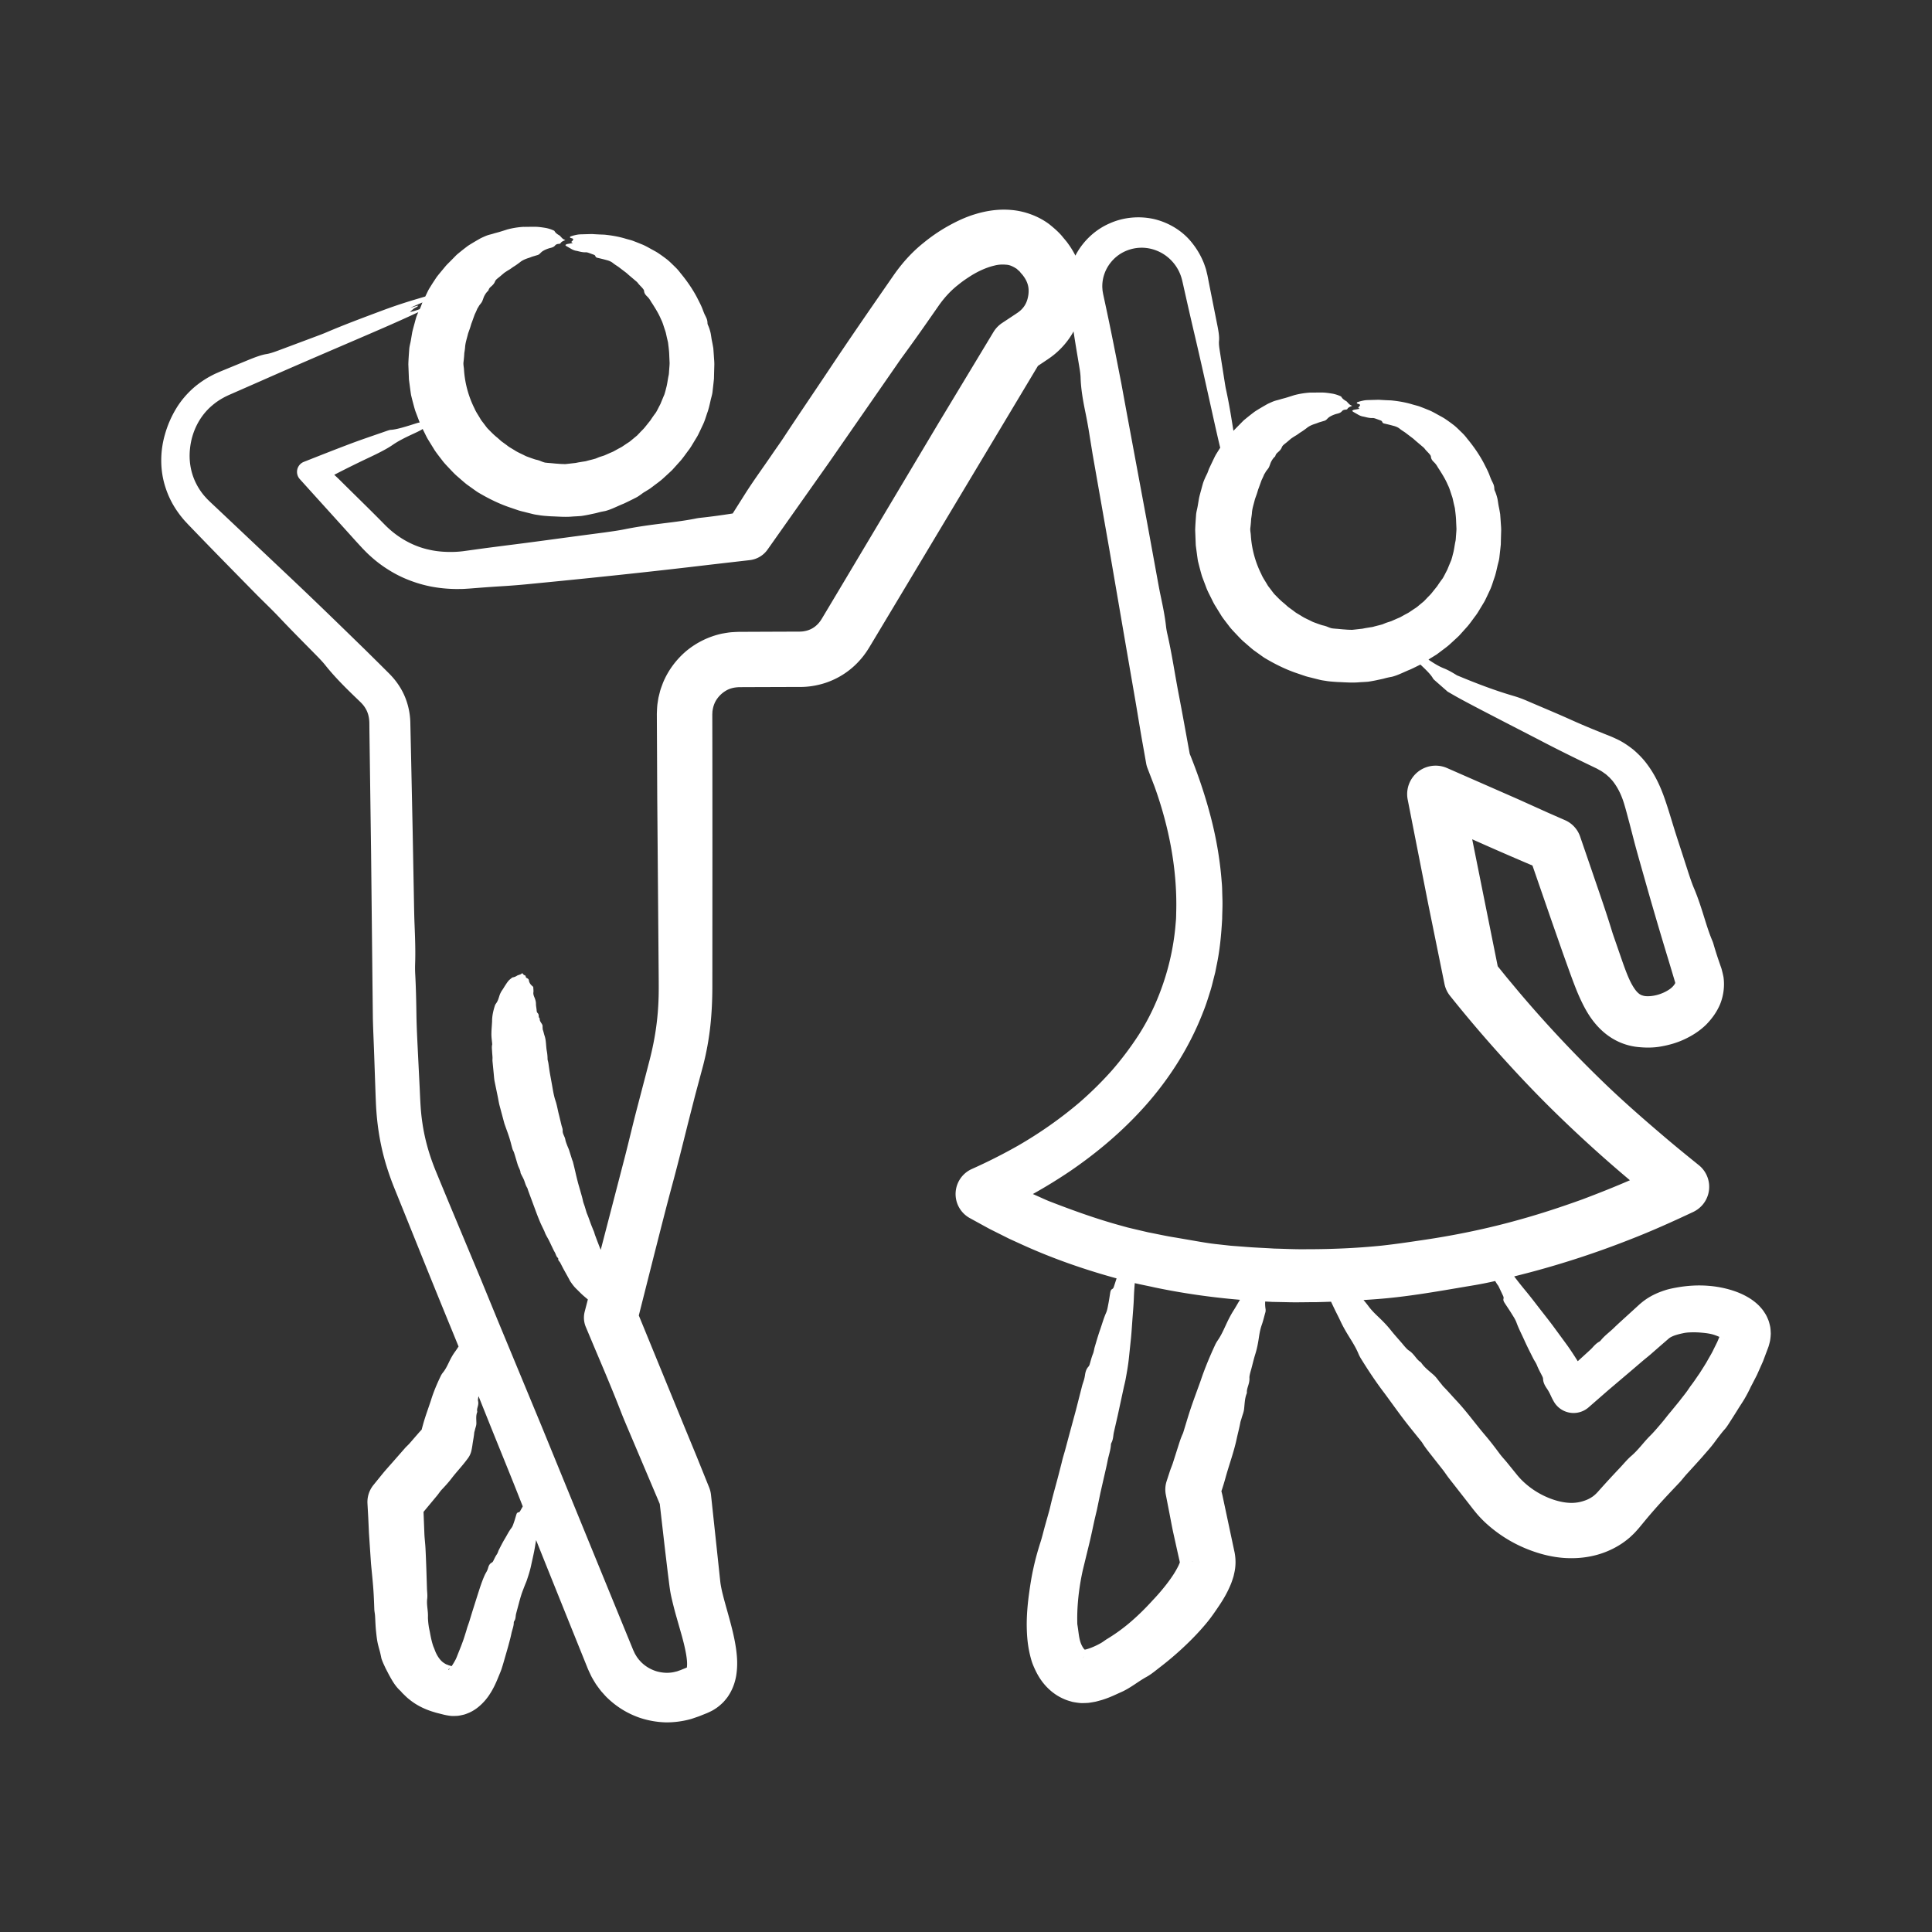 <svg xmlns="http://www.w3.org/2000/svg" version="1.1" xmlns:xlink="http://www.w3.org/1999/xlink" width="512" height="512" x="0" y="0" viewBox="0 0 500 500" style="enable-background:new 0 0 512 512" xml:space="preserve"><rect x="0" y="0" width="500" height="500" fill="#333333" stroke="none"/><g><path d="M458.042 342.994a16.11 16.11 0 0 0-.278-1.041c-.113-.333-.254-.646-.394-.965-.277-.66-.629-1.172-.991-1.715-.364-.512-.753-.937-1.151-1.367a14.158 14.158 0 0 0-2.386-1.895c-1.896-1.18-3.692-1.838-5.439-2.331a28.323 28.323 0 0 0-5.153-.906c-2.68-.22-5.334-.078-8.037.383-1.064.19-2.147.387-3.236.733-2.018.653-4.105 1.547-6.188 3.267l-.413.346-.257.235-.483.444-.969.884-1.939 1.766c-1.023.938-2.063 1.861-3.054 2.83-1.106 1.082-2.389 1.979-3.367 3.193-.121.15-.279.298-.445.388-.714.387-1.245.969-1.781 1.559-.318.351-.679.668-1.03.991l-2.727 2.488c-.982-1.555-1.976-3.102-3.065-4.58l-3.44-4.689c-.949-1.266-1.929-2.505-2.903-3.752-1.387-1.776-2.739-3.586-4.182-5.308a106.07 106.07 0 0 1-2.862-3.616c1.306-.331 2.609-.669 3.908-1.003a235.009 235.009 0 0 0 26.056-8.55c5.555-2.153 10.989-4.599 16.375-7.135a7.316 7.316 0 0 0 2.535-1.993 7.188 7.188 0 0 0-1.087-10.108l-.063-.051c-3.209-2.586-6.406-5.188-9.532-7.87-4.89-4.167-9.722-8.399-14.36-12.835a319.036 319.036 0 0 1-22.545-23.985l-3.327-3.986-2.223-2.754-6.605-32.858a908.257 908.257 0 0 0 14.777 6.445l.82.35 4.917 14.221 2.993 8.555 1.529 4.265c.511 1.407 1.035 2.86 1.638 4.389a52.376 52.376 0 0 0 1.943 4.417c.77 1.528 1.679 3.13 2.967 4.729 1.269 1.586 2.933 3.162 4.967 4.332a15.79 15.79 0 0 0 6.472 2.07c2.062.208 4.063.178 5.922-.171 2.142-.383 4.185-.98 6.127-1.907 1.943-.92 3.813-2.104 5.487-3.741 1.385-1.423 2.665-3.102 3.571-5.213.884-2.143 1.251-4.679.902-7.102a30.35 30.35 0 0 0-.403-1.737l-.117-.429c-.044-.164-.059-.178-.09-.275l-.164-.464-.642-1.871a90.572 90.572 0 0 1-1.195-3.837 6.618 6.618 0 0 0-.272-.759c-.974-2.292-1.704-4.798-2.479-7.254-.705-2.23-1.432-4.376-2.307-6.43-.483-1.134-.926-2.479-1.355-3.752l-1.51-4.68-1.172-3.601a194.757 194.757 0 0 1-1.123-3.533c-.737-2.384-1.464-4.875-2.363-7.457-1.019-2.939-2.365-6.009-4.477-8.856-1.022-1.429-2.306-2.743-3.683-3.92-1.426-1.125-2.955-2.142-4.575-2.854-1.233-.588-2.081-.882-3.043-1.273l-2.842-1.151a186.746 186.746 0 0 1-5.628-2.419c-3.882-1.753-7.772-3.347-11.653-5.027a29.375 29.375 0 0 0-3.291-1.178c-4.42-1.289-9.014-2.999-13.695-4.945l-.894-.365c-1.192-.748-2.333-1.398-3.337-1.791-1.271-.498-2.52-1.252-3.925-2.198l-.112-.075c.078-.058.161-.11.238-.169.234-.18.502-.318.755-.475l.993-.615c.326-.211.628-.458.942-.687.864-.674 1.776-1.288 2.586-2.026.808-.739 1.62-1.475 2.41-2.231l2.196-2.441c.705-.835 1.324-1.742 1.982-2.615.406-.518.752-1.078 1.088-1.644l1.022-1.689c.36-.552.621-1.159.911-1.75l.839-1.787c.43-.943.708-1.951 1.049-2.928.358-.974.57-1.989.801-2.997.164-.795.446-1.568.532-2.376l.254-2.249.118-1.122.024-1.127.068-2.416c.025-.804-.076-1.608-.117-2.411l-.137-1.91a42.524 42.524 0 0 0-.348-1.885c-.153-.695-.218-1.406-.358-2.104-.172-.69-.369-1.377-.673-2.024a1.327 1.327 0 0 1-.133-.525 3.453 3.453 0 0 0-.184-1.077 10.954 10.954 0 0 0-.461-.991c-.197-.388-.348-.801-.507-1.207-.418-1.201-1.034-2.317-1.605-3.448-1.193-2.236-2.646-4.319-4.255-6.253a12.364 12.364 0 0 0-1.341-1.532c-.677-.645-1.319-1.319-2.039-1.905a40.748 40.748 0 0 0-2.247-1.629c-.709-.491-1.506-.865-2.246-1.293-.749-.419-1.495-.828-2.3-1.13a73.321 73.321 0 0 0-1.928-.763c-.631-.26-1.323-.393-1.974-.588-1.848-.574-3.771-.892-5.633-1.076a77.696 77.696 0 0 1-2.565-.121l-.629-.039-.637.017-1.262.034c-.596.027-1.184.008-1.77.096-.586.102-1.163.236-1.717.437-.132.048-.319.072-.275.31.246.26.674.115.853.472l-.248.425c-.074.056-.178.098-.208.174-.067.176.068.221.181.269.048.02.088.059.136.093l-.961.177c-.328.063-.68.059-.967.352.109.116.162.205.234.247l1.237.709c.482.29.968.48 1.503.55.792.192 1.561.408 2.386.363.138-.007.277.031.411.062.506.149.996.357 1.493.526.211.075.416.147.511.41.117.326.378.412.652.453.71.173 1.429.334 2.14.538.614.147 1.227.372 1.715.762.462.381.962.676 1.442 1.005l1.39 1.056.69.523.649.578 1.318 1.114c.33.307.723.561.996.917.429.594 1.001 1.029 1.422 1.618a.86.86 0 0 1 .191.438c.051.704.46 1.109.901 1.532.198.201.378.424.539.658.235.344.422.719.667 1.052.833 1.317 1.669 2.639 2.268 4.079.386.737.612 1.538.873 2.322.123.394.277.778.379 1.178l.265 1.21.304 1.277.159 1.306c.08.716.156 1.428.165 2.15l.089 1.923c-.013.552-.069 1.104-.106 1.654-.059.548-.038 1.106-.174 1.643-.228 1.077-.326 2.174-.636 3.228-.07.297-.142.595-.227.887-.072.238-.134.478-.215.713l-.294.686-.566 1.373c-.167.479-.449.91-.663 1.368-.236.448-.454.907-.736 1.329a29.192 29.192 0 0 0-1.349 1.922l-1.462 1.827c-.4.498-.887.923-1.315 1.396l-.661.692-.738.611-1.008.835c-.333.281-.724.489-1.079.738l-1.08.726c-.368.228-.764.411-1.14.623l-1.1.611c-.378.18-.771.329-1.152.5l-1.144.507c-.391.145-.795.255-1.188.389-.372.121-.726.293-1.093.434-.734.23-1.491.383-2.232.593-.368.12-.753.16-1.134.218l-1.142.189-.65.132c-.218.033-.439.048-.659.076l-1.325.15-.669.07c-.223.009-.447-.005-.67-.008a17.587 17.587 0 0 1-1.339-.081c-.743-.035-1.468-.14-2.21-.185-.37-.029-.741-.061-1.109-.112a7.276 7.276 0 0 1-1.058-.366 6.603 6.603 0 0 0-1.266-.39c-.429-.114-.847-.269-1.266-.416l-1.13-.412c-.373-.146-.721-.351-1.085-.52-.721-.35-1.456-.674-2.122-1.128l-1.162-.697c-.389-.23-.728-.536-1.098-.795l-1.098-.798-1.015-.903c-.942-.736-1.759-1.608-2.603-2.461-.326-.394-.62-.814-.934-1.218-.298-.415-.653-.794-.891-1.249-.509-.887-1.117-1.72-1.511-2.668a26.254 26.254 0 0 1-2.708-9.97c-.018-.649-.211-1.301-.137-1.952.08-.639.145-1.274.186-1.911l.027-.478.076-.471c.048-.314.089-.63.122-.947.059-1.234.486-2.395.764-3.585.186-.582.421-1.148.6-1.734l.265-.884c.115-.284.224-.572.323-.865l.526-1.463c.216-.47.451-.932.642-1.423.095-.236.265-.434.382-.66.261-.527.752-.894.969-1.457.207-.455.327-.982.578-1.42.244-.443.53-.867.927-1.207a.272.272 0 0 0 .079-.137c.072-.259.195-.481.355-.671.172-.178.366-.337.548-.505.33-.307.615-.638.79-1.098.101-.248.274-.474.477-.641.235-.217.5-.403.748-.607l1.135-.968c.405-.286.823-.556 1.249-.811.498-.272.924-.661 1.413-.939.475-.303.936-.636 1.399-.988.638-.54 1.416-.857 2.189-1.113.413-.112.797-.306 1.204-.424l1.221-.364c.227-.062.45-.222.626-.408.192-.2.394-.391.609-.551.218-.142.447-.269.683-.381a7.692 7.692 0 0 1 1.496-.519c.405-.107.789-.245 1.067-.573.257-.319.568-.416.932-.447.172-.014.42-.03.494-.154.288-.482.768-.604 1.258-.833-.66-.297-.655-.298-1.267-.968-.066-.071-.128-.155-.208-.204-.493-.3-1.006-.586-1.321-1.155-.043-.078-.155-.132-.245-.17a9.023 9.023 0 0 0-1.988-.64c-1.02-.163-2.101-.333-3.154-.302-.892-.01-1.8.032-2.72.017a21.247 21.247 0 0 0-4.09.664c-.731.232-1.465.475-2.212.692l-1.132.306c-.367.119-.741.227-1.122.321a8.107 8.107 0 0 0-1.354.463c-.383.174-.775.338-1.151.53l-1.097.629c-.728.43-1.465.861-2.176 1.333a64.626 64.626 0 0 0-2.019 1.576c-.329.275-.672.536-.982.833l-.902.92-.64.645c-.312.329-.64.646-.95.979-.567-3.568-1.132-7.12-1.911-10.651-.143-.646-.249-1.344-.356-2.013l-1.21-7.661c-.173-1.089-.341-2.141-.254-2.978.108-1.034-.117-2.415-.384-3.769l-2.151-10.822-.459-2.352-.37-1.529c-.151-.502-.335-.996-.506-1.491a20.432 20.432 0 0 0-3.08-5.338c-2.384-3.057-5.886-5.215-9.722-6.165-3.86-.898-8.018-.547-11.663 1.099-3.678 1.595-6.756 4.486-8.674 8.02-.056.101-.101.209-.156.311a18.995 18.995 0 0 0-.512-.958 20.847 20.847 0 0 0-1.322-2.055c-.293-.401-.298-.431-.611-.809l-.772-.92c-.97-1.239-2.273-2.36-3.588-3.416-2.775-2.07-6.305-3.35-9.651-3.646-3.366-.319-6.5.186-9.293 1.017-2.707.794-5.08 1.95-7.339 3.212a43.686 43.686 0 0 0-6.277 4.316c-2.012 1.602-3.92 3.529-5.548 5.515a44.856 44.856 0 0 0-2.276 3.03l-1.839 2.652c-4.903 7.073-9.786 14.159-14.556 21.318-3.967 5.952-8.029 11.896-11.952 17.868-.948 1.442-1.994 2.875-2.976 4.32-2.255 3.316-4.635 6.56-6.791 9.928l-3.389 5.357c-2.776.434-5.589.829-8.484 1.135-.333.035-.706.097-1.022.161-3.131.638-6.464 1.002-9.747 1.419-2.981.379-5.862.793-8.668 1.366-1.548.317-3.352.564-5.06.806l-6.265.826c-6.43.853-12.859 1.755-19.296 2.55l-5.492.711-5.367.739c-1.55.221-3.097.281-4.631.23-1.533-.053-3.059-.224-4.548-.571-4.249-.909-8.309-3.229-11.495-6.495-3.833-3.908-7.719-7.659-11.572-11.492-.47-.468-.971-.937-1.474-1.392a269.36 269.36 0 0 1 9.073-4.487c2.298-1.085 4.485-2.175 6.02-3.236 1.429-.987 3.098-1.838 5.074-2.751.932-.43 2.278-1.047 2.654-1.35l.056-.042c.074.15.147.301.222.451.426.813.784 1.662 1.276 2.436l1.638 2.66c.585.859 1.234 1.675 1.867 2.499.591.811 1.303 1.518 1.986 2.249.689.725 1.361 1.465 2.136 2.1.756.653 1.496 1.323 2.274 1.944l2.431 1.74.38.257c2.791 1.672 5.708 3.115 8.782 4.116l1.83.624c.613.198 1.247.326 1.869.492l1.876.468c.624.158 1.268.218 1.902.33.898.128 1.807.177 2.706.239 1.884.061 3.767.24 5.648.058.752-.049 1.506-.074 2.256-.142a37.516 37.516 0 0 0 2.225-.402c.625-.147 1.253-.25 1.868-.415a18.86 18.86 0 0 1 1.868-.424c.403-.068.796-.215 1.186-.342 1.298-.462 2.527-1.101 3.799-1.601.847-.391 1.682-.812 2.519-1.224.414-.215.838-.411 1.231-.661.388-.258.77-.526 1.141-.81.235-.18.502-.318.755-.475l.993-.615c.326-.211.628-.458.942-.687.864-.674 1.777-1.288 2.587-2.026.808-.74 1.62-1.475 2.41-2.231l2.196-2.441c.705-.835 1.324-1.742 1.982-2.615.406-.518.752-1.078 1.088-1.644l1.022-1.689c.359-.552.621-1.159.91-1.75l.839-1.787c.43-.943.708-1.951 1.049-2.928.358-.974.57-1.989.801-2.997.164-.795.446-1.568.532-2.376l.254-2.249.118-1.122.025-1.127.067-2.416c.025-.804-.076-1.608-.117-2.411l-.138-1.91a42.524 42.524 0 0 0-.348-1.885c-.153-.695-.218-1.406-.358-2.104-.172-.691-.37-1.377-.674-2.024a1.327 1.327 0 0 1-.133-.525 3.424 3.424 0 0 0-.184-1.077 10.829 10.829 0 0 0-.461-.991c-.197-.388-.348-.801-.507-1.207-.419-1.201-1.035-2.317-1.605-3.448-1.193-2.235-2.646-4.319-4.256-6.253a12.364 12.364 0 0 0-1.341-1.532c-.677-.645-1.319-1.319-2.039-1.905a40.748 40.748 0 0 0-2.247-1.629c-.709-.491-1.506-.865-2.246-1.293-.749-.419-1.495-.828-2.3-1.13a73.321 73.321 0 0 0-1.928-.763c-.631-.26-1.323-.392-1.974-.588-1.848-.574-3.771-.892-5.633-1.077a77.696 77.696 0 0 1-2.565-.121l-.629-.039-.637.017-1.262.034c-.596.027-1.184.008-1.77.096-.586.102-1.163.236-1.717.437-.132.047-.319.072-.275.31.246.26.674.115.853.472l-.248.425c-.074.057-.178.098-.208.174-.067.176.068.221.181.269.048.02.088.059.136.093l-.961.177c-.328.063-.68.059-.967.352.109.116.162.205.234.247l1.237.709c.482.29.968.48 1.503.55.792.192 1.561.408 2.386.363.138-.007.277.03.411.062.506.15.996.358 1.493.526.211.075.416.147.511.41.117.326.378.412.652.453.71.173 1.429.334 2.14.538.614.147 1.227.372 1.715.762.462.381.962.676 1.442 1.005l1.39 1.056.69.523.649.578 1.318 1.114c.33.307.723.561.996.917.429.594 1.001 1.029 1.422 1.618a.86.86 0 0 1 .191.438c.051.704.46 1.109.901 1.532.198.201.378.424.539.658.235.344.422.719.668 1.052.833 1.317 1.669 2.639 2.267 4.079.386.737.612 1.538.873 2.322.123.394.278.778.379 1.178l.265 1.21.304 1.277.159 1.306c.08.716.156 1.428.165 2.15l.088 1.923c-.012.552-.069 1.104-.105 1.654-.059.548-.038 1.106-.175 1.643-.228 1.077-.325 2.174-.636 3.228-.07.297-.141.595-.227.887-.072.238-.134.478-.215.713l-.294.686-.566 1.373c-.167.479-.449.91-.662 1.368-.236.448-.454.907-.736 1.329a29.192 29.192 0 0 0-1.349 1.922l-1.462 1.827c-.4.499-.888.923-1.316 1.396l-.661.692-.738.611-1.008.835c-.333.281-.724.489-1.079.738l-1.08.726c-.368.228-.764.411-1.14.623l-1.1.611c-.378.18-.771.329-1.152.5l-1.144.507c-.391.145-.795.255-1.188.389-.372.121-.726.293-1.093.434-.734.23-1.491.383-2.232.593-.368.12-.753.16-1.134.218l-1.142.189-.65.132c-.218.033-.439.048-.659.076l-1.325.15-.669.07c-.223.009-.447-.005-.67-.008a18.056 18.056 0 0 1-1.338-.08c-.743-.035-1.468-.14-2.21-.185-.37-.029-.741-.061-1.109-.112a7.164 7.164 0 0 1-1.058-.367 6.603 6.603 0 0 0-1.266-.39c-.429-.114-.847-.27-1.266-.416l-1.13-.412c-.373-.146-.721-.351-1.085-.52-.721-.35-1.456-.674-2.122-1.128l-1.162-.697c-.389-.23-.728-.536-1.098-.795l-1.098-.798-1.015-.904c-.942-.736-1.759-1.608-2.603-2.461-.326-.394-.62-.814-.934-1.218-.298-.415-.653-.794-.891-1.249-.509-.887-1.116-1.72-1.511-2.668a26.254 26.254 0 0 1-2.708-9.97c-.018-.649-.211-1.301-.137-1.952.08-.639.145-1.274.186-1.911l.027-.478.076-.471c.048-.314.089-.63.122-.947.059-1.234.486-2.395.764-3.585.186-.582.421-1.148.6-1.734l.265-.884c.115-.284.224-.572.323-.865l.526-1.463c.216-.47.451-.932.642-1.423.095-.236.265-.434.382-.659.261-.527.752-.894.969-1.457.207-.455.327-.982.578-1.42.244-.443.53-.867.927-1.207a.272.272 0 0 0 .079-.137c.072-.259.195-.481.355-.671.172-.178.366-.337.548-.505.33-.307.615-.638.79-1.098.101-.248.274-.474.477-.641.235-.217.5-.403.748-.607l1.135-.968c.405-.286.823-.556 1.249-.811.498-.272.924-.661 1.413-.939.475-.303.936-.636 1.399-.988.638-.54 1.416-.857 2.189-1.113.413-.112.797-.306 1.204-.424l1.221-.364c.227-.062.45-.222.627-.408.192-.2.394-.391.609-.551.218-.143.447-.269.683-.381a7.692 7.692 0 0 1 1.496-.519c.405-.107.789-.245 1.067-.573.257-.319.568-.417.932-.447.172-.014.42-.03.494-.154.288-.482.768-.604 1.258-.833-.66-.297-.655-.298-1.267-.968-.066-.071-.128-.155-.208-.204-.493-.3-1.006-.586-1.321-1.155-.043-.078-.155-.132-.245-.17a9.023 9.023 0 0 0-1.988-.64c-1.02-.163-2.101-.333-3.154-.302-.892-.01-1.8.032-2.72.017a21.247 21.247 0 0 0-4.09.664c-.731.232-1.465.475-2.212.691l-1.132.306c-.367.119-.741.227-1.122.321a8.107 8.107 0 0 0-1.354.463c-.383.174-.775.338-1.151.53l-1.097.629c-.728.43-1.465.861-2.176 1.333a64.626 64.626 0 0 0-2.019 1.576c-.329.275-.672.536-.982.833l-.902.92-.64.645c-.416.438-.874.843-1.257 1.312l-1.164 1.4c-.382.473-.781.936-1.141 1.427l-1.006 1.527-.88 1.409c-.282.477-.503.987-.751 1.483l-.263.552-2.338.697a132.448 132.448 0 0 0-9.142 3.062c-4.767 1.789-9.514 3.547-14.192 5.553-.781.335-1.631.649-2.446.955l-9.334 3.493c-1.327.498-2.609.979-3.661 1.141-1.3.2-2.982.837-4.624 1.507l-6.556 2.695-.819.337-.985.434c-.658.287-1.297.637-1.932.981a25.342 25.342 0 0 0-3.598 2.488c-1.9 1.612-3.593 3.558-4.878 5.707a27.098 27.098 0 0 0-2.887 6.7c-1.238 4.298-1.328 9.186.164 13.695a23.181 23.181 0 0 0 3.146 6.291c.34.474.678.951 1.052 1.392.36.457.739.893 1.135 1.31l.565.606.489.506.976 1.013c5.206 5.412 10.516 10.794 15.798 16.178 2.078 2.118 4.294 4.194 6.284 6.306 3.241 3.438 6.592 6.778 9.905 10.155.709.723 1.474 1.55 2.008 2.223 2.309 2.907 5.09 5.704 8.039 8.529l1.026.99c.221.216.424.43.615.651.375.443.682.901.925 1.375.356.694.581 1.424.695 2.232.056.404.095.821.094 1.265l.019 2.008.432 31.669.356 33.743.103 8.969c.069 2.993.222 5.993.324 8.99l.256 7.392.131 3.696.076 1.866c.034.667.065 1.333.12 2.004.339 4.78 1.197 9.67 2.641 14.3a72.512 72.512 0 0 0 2.092 5.848l2.124 5.251 4.233 10.502a2878.322 2878.322 0 0 0 8.527 20.983l1.655 4.054c-.297.447-.584.898-.904 1.333-.603.817-1.079 1.688-1.51 2.579-.475.981-.928 1.97-1.645 2.848a4.32 4.32 0 0 0-.54.843c-1.004 2.079-1.902 4.194-2.568 6.388l-.193.574c-.514 1.526-1.064 3.043-1.534 4.583a61.38 61.38 0 0 0-.661 2.384c-.529.525-.998 1.104-1.493 1.66l-1.678 1.935c-.352.392-.76.737-1.109 1.13l-3.382 3.858c-.795.908-1.611 1.799-2.378 2.731l-2.25 2.773-.185.229a6.982 6.982 0 0 0-1.547 4.796l.199 3.591.186 4.069.524 7.835.029.301c.199 2.131.431 4.259.584 6.393.122 1.705.188 3.413.245 5.121.02.602.163 1.199.198 1.801.076 1.182.109 2.711.276 4.15.123 1.163.25 2.353.566 3.532.12.498.271 1.001.408 1.51.131.508.238 1.018.348 1.557.063.34.204.668.326.994.221.55.487 1.099.734 1.641.262.544.572 1.091.841 1.64.819 1.489 1.659 3.072 3.04 4.32.214.196.376.44.588.648.568.533 1.092 1.106 1.724 1.575 1.705 1.415 3.728 2.422 5.725 3.079l.755.235c.241.073.54.166.687.198l1.08.273.54.137.27.068.608.124c.436.075.858.152 1.31.178.465.013.935.006 1.4-.021.557-.038 1.109-.169 1.655-.294.549-.129 1.012-.341 1.509-.544a10.622 10.622 0 0 0 2.377-1.488 14.153 14.153 0 0 0 2.868-3.219c1.09-1.65 1.754-3.22 2.365-4.73.247-.597.489-1.163.698-1.751.362-1.085.667-2.171.965-3.225.331-1.137.658-2.249.955-3.361.233-.881.478-1.752.652-2.631.193-.979.628-1.893.631-2.897 0-.125.031-.258.103-.359.308-.432.358-.925.406-1.425.029-.294.11-.58.181-.866l.649-2.425c.209-.792.426-1.539.644-2.232.175-.552.555-1.507.856-2.295.17-.444.376-.874.527-1.324.415-1.241.824-2.486 1.098-3.777.258-1.215.543-2.423.786-3.643.199-.996.358-2.003.526-3.008 2.739 6.868 5.515 13.736 8.27 20.601l5.017 12.451c.061.145.086.225.176.424l.252.556.52 1.107c.367.728.811 1.42 1.231 2.12.474.666.952 1.335 1.472 1.966.553.602 1.073 1.242 1.682 1.787a22.534 22.534 0 0 0 8.317 5.011 23.315 23.315 0 0 0 6.606 1.151c2.254.024 4.51-.286 6.678-.904l1.596-.546.397-.142.271-.108.535-.213 1.069-.427.134-.053.29-.129.588-.278a8.858 8.858 0 0 0 1.168-.656c.784-.482 1.523-1.113 2.208-1.798.321-.356.632-.727.927-1.106s.52-.769.764-1.167c.907-1.581 1.368-3.15 1.61-4.517.433-2.71.246-4.859 0-6.774-.262-1.92-.639-3.643-1.04-5.283-.805-3.251-1.729-6.225-2.403-8.914a32.53 32.53 0 0 1-.572-2.689c-.093-.554-.22-1.904-.338-2.978l-.718-6.732-1.442-13.464a7.42 7.42 0 0 0-.477-1.91l-.029-.072-3.265-8.1a24123.56 24123.56 0 0 1-3.215-7.794l-11.699-28.553 3.981-15.753c1.564-6.127 3.108-12.277 4.757-18.369 1.37-5.066 2.624-10.146 3.897-15.228l1.943-7.621 2.089-7.799a72.3 72.3 0 0 0 1.837-10.09c.38-3.44.523-6.899.529-10.273l.018-34.205-.007-19.24-.011-9.62-.009-4.81-.005-2.405c-.005-.245.01-.296.016-.401l.014-.294c-.012-.199.038-.388.065-.58.157-1.001.503-1.984 1.103-2.837a7.38 7.38 0 0 1 2.262-2.125c.889-.548 1.899-.834 2.938-.916l.393-.031c.033-.01.229-.005.341-.007l.395-.002 1.579-.008 3.158-.011 11.052-.036a20.642 20.642 0 0 0 3.961-.503 19.77 19.77 0 0 0 3.879-1.275 20.333 20.333 0 0 0 6.648-4.724 20.788 20.788 0 0 0 2.449-3.149c.406-.627.573-.927.817-1.329l.695-1.159 2.78-4.635 5.559-9.271 34.173-57.048.864-.577 1.086-.725.543-.363.751-.524c2.354-1.683 4.5-4.032 5.97-6.723.474 3.212 1.037 6.412 1.565 9.618.128.777.238 1.647.257 2.319.085 2.9.611 5.924 1.252 9.037.298 1.443.572 2.918.82 4.384l1.043 6.445 4.264 24.249 4.44 25.853 2.376 13.744c.645 3.767 1.236 7.544 1.918 11.304l.868 4.898c.068.369.175.771.315 1.134l.059.154 1.791 4.662c3.768 10.481 5.857 21.42 5.609 32.19-.025.749-.015 1.502-.069 2.249l-.195 2.233a64.161 64.161 0 0 1-3.07 14.151c-1.583 4.684-3.673 9.2-6.366 13.398a81.641 81.641 0 0 1-6.973 9.26 91.881 91.881 0 0 1-8.355 8.245c-4.929 4.197-10.308 7.961-16.005 11.245a141.145 141.145 0 0 1-11.858 5.986l-.023.01a7.1 7.1 0 0 0-.503 12.702l3.364 1.846 1.684.921 1.714.86 3.431 1.717 3.488 1.592c7.853 3.561 16.006 6.393 24.294 8.663l-.032.103-.635 1.947c-.089.277-.175.545-.452.696-.342.186-.451.539-.512.898-.166.958-.292 1.922-.481 2.875-.159.809-.276 1.657-.604 2.398-.63 1.42-1.034 2.914-1.547 4.371-.512 1.459-.936 2.95-1.379 4.433-.174.583-.228 1.211-.455 1.767-.368.906-.595 1.849-.873 2.779-.06.199-.158.412-.295.559-.593.632-.799 1.414-.916 2.247a8.742 8.742 0 0 1-.243 1.15c-.155.552-.367 1.089-.511 1.645l-1.603 6.284-1.809 6.67-.947 3.55c-.265.971-.584 1.929-.813 2.91-.204.876-.447 1.741-.663 2.612-.746 3.004-1.648 5.968-2.344 8.985-.097.42-.197.84-.312 1.255l-1.139 4.054c-.381 1.388-.705 2.787-1.152 4.162a82.076 82.076 0 0 0-.957 3.207 67.619 67.619 0 0 0-.881 3.604c-.435 1.976-.752 3.96-1.033 5.967-.386 2.753-.663 5.561-.665 8.521.025 2.886.23 5.905 1.262 9.349.249.811.613 1.635 1.015 2.486.8 1.666 1.963 3.5 3.784 5.105.904.792 1.957 1.519 3.097 2.05.57.278 1.149.516 1.736.687l.885.262a17.867 17.867 0 0 0 2.281.326c.34.003.681-.001 1.021-.012.335-.013.693-.026 1.004-.059l.853-.134.847-.153c.267-.058.494-.127.741-.191.469-.136 1.008-.261 1.413-.416 1.805-.582 3.228-1.319 4.7-1.962 2.382-1.1 4.243-2.699 6.368-3.856 1.249-.691 2.353-1.637 3.476-2.501a81.558 81.558 0 0 0 5.847-4.938c2.104-1.955 4.124-4.012 6.025-6.285 1.254-1.483 2.384-3.126 3.537-4.855.986-1.481 1.942-3.08 2.788-5.072.214-.465.412-1.027.597-1.599.092-.29.187-.547.268-.866l.222-.996c.286-1.284.408-3.065.047-5.003l-3.126-14.693c-.089-.418-.198-.831-.305-1.245a59.717 59.717 0 0 0 1.017-3.303c.923-3.405 2.178-6.713 2.92-10.173.308-1.439.699-2.863.963-4.313.064-.35.213-.685.304-1.032.209-.796.556-1.551.658-2.377.171-1.384.154-2.799.701-4.127a.507.507 0 0 0 .031-.212c-.042-.696.209-1.338.402-1.989.174-.591.299-1.177.258-1.801-.022-.345.067-.707.143-1.054.092-.421.227-.833.339-1.251.344-1.286.64-2.586 1.039-3.854.456-1.451.728-2.925.948-4.422.157-1.062.364-2.141.726-3.147.379-1.057.612-2.144.927-3.213.087-.295.09-.643.042-.948a8.947 8.947 0 0 1-.087-1.875l1.812.096 3.815.077c2.542.082 5.082-.013 7.625-.008 1.264-.03 2.528-.068 3.792-.114.335.72.681 1.437 1.026 2.153.445.921.933 1.827 1.359 2.754.641 1.396 1.407 2.732 2.219 4.047.894 1.447 1.809 2.884 2.462 4.448.196.468.433.93.702 1.366 1.896 3.066 3.887 6.072 6.085 8.946l.565.769c1.504 2.047 2.979 4.116 4.521 6.135 1.398 1.831 2.869 3.607 4.306 5.407.124.155.256.308.358.475.851 1.392 1.906 2.638 2.901 3.925l2.5 3.178c.508.659.956 1.363 1.465 2.021l4.987 6.384.878 1.128.438.565.555.685c.781.97 1.633 1.856 2.515 2.703a35.225 35.225 0 0 0 12.154 7.397c2.563.93 5.288 1.592 8.153 1.817 2.76.204 5.661.015 8.549-.761 2.877-.774 5.728-2.162 8.109-4.111l.543-.454c.452-.428.919-.847 1.339-1.298l.619-.685.305-.345.202-.243 1.56-1.888a150.592 150.592 0 0 1 3.232-3.744c1.773-1.981 3.619-3.923 5.495-5.9.66-.696 1.23-1.469 1.881-2.193 1.361-1.488 2.744-2.999 4.107-4.531 1.075-1.265 2.205-2.463 3.191-3.824.424-.573.846-1.142 1.286-1.697.431-.57.876-1.132 1.361-1.665.308-.339.562-.736.826-1.114.847-1.318 1.686-2.621 2.513-3.961.56-.917 1.173-1.794 1.721-2.724a37.973 37.973 0 0 0 1.516-2.861c.137-.315.312-.619.472-.927l1.248-2.425 1.568-3.523 1.357-3.615c.031-.091.048-.116.092-.261l.127-.442c.082-.296.157-.594.225-.892.126-.616.185-1.317.209-1.985-.038-.712-.049-1.424-.233-2.122zM107.119 79.848c.358-.204.897-.465 1.01-.593.251-.29-.511-.034-1.162.176-.274.089-.52.144-.807.223l3.173-1.389-.078.167-.292.779c-.067.179-.127.364-.216.531-.046.087-.084.179-.128.267-.95.335-1.885.661-2.534.712l1.034-.873zm8.912 352.306c-.07-.037.063-.217.424-.381-.185.233-.341.394-.424.381zm18.621-41.16c-.099.178-.195.35-.467.394-.337.054-.458.282-.535.526-.207.649-.375 1.312-.602 1.952-.193.544-.346 1.125-.697 1.581-.674.873-1.134 1.851-1.697 2.777-.563.928-1.042 1.9-1.539 2.862-.195.378-.278.816-.523 1.163-.397.565-.661 1.189-.973 1.792a.774.774 0 0 1-.31.332c-.599.316-.835.829-.987 1.4-.071.265-.17.523-.29.769-.176.361-.405.697-.57 1.062-.787 1.75-1.285 3.397-1.781 4.917l-1.5 4.736-.741 2.43c-.209.656-.47 1.293-.647 1.943-.156.585-.354 1.147-.528 1.714-.599 1.952-1.392 3.768-2.046 5.452a10.12 10.12 0 0 1-.299.673c-.344.645-.707 1.263-1.041 1.728l-.789-.235a7.92 7.92 0 0 0-.444-.179l-.223-.08-.186-.115c-.708-.386-1.171-.859-1.617-1.465-.431-.587-.845-1.352-1.186-2.343l-.291-.702c-.341-.974-.6-2.089-.819-3.291-.113-.695-.308-1.391-.398-2.134-.058-.363-.093-.747-.128-1.125l-.039-.572a11.824 11.824 0 0 1-.002-.679c.038-1.506-.392-2.986-.2-4.504.114-.895-.034-1.804-.062-2.707l-.153-4.895c-.067-1.836-.131-3.672-.229-5.507-.065-1.205-.218-2.407-.279-3.612l-.224-5.781 3.529-4.245c.417-.503.761-1.07 1.213-1.541.887-.929 1.747-1.878 2.526-2.899 1.197-1.568 2.564-2.994 3.755-4.568l.441-.581a5.3 5.3 0 0 0 .949-2.101c.101-.484.189-.971.256-1.464.139-1.023.359-2.031.452-3.064.023-.249.13-.484.18-.73.114-.564.368-1.092.374-1.683.01-.99-.166-2.01.217-2.942a.26.26 0 0 0 .006-.152c-.12-.503.053-.954.167-1.415.103-.418.159-.834.049-1.286-.061-.249-.015-.507.02-.753a5.48 5.48 0 0 1 .102-.507l3.198 7.978c2.62 6.513 5.289 12.99 7.853 19.542.13.333.263.666.394.998zm43.033 40.812.007.003-.001.004a.022.022 0 0 1-.006-.007zm.405-.395-.005.002c0-.004.005.002.005-.002zm88.061-355.185c-.214 1.563-.719 2.68-1.542 3.608a6.253 6.253 0 0 1-.715.686c-.129.114-.279.218-.424.329l-.624.424-3.51 2.326a7.442 7.442 0 0 0-2.221 2.317l-.021.035-1.105 1.831-13.061 21.645-25.627 42.977-3.648 6.103-.913 1.525c-.09.152-.128.207-.169.268l-.125.196c-.076.139-.179.244-.262.371a6.718 6.718 0 0 1-1.178 1.221c-.85.675-1.824 1.103-2.983 1.283a6.058 6.058 0 0 1-.901.082l-.233.011-.44.001-.889.002-3.555.011-6.851.028-3.425.015c-.438-.012-1.489.038-2.309.091-.861.06-1.719.226-2.571.37a21.71 21.71 0 0 0-9.241 4.5c-2.622 2.227-4.733 5.062-6.042 8.265-.292.813-.631 1.612-.823 2.458l-.314 1.259c-.083.423-.143.852-.209 1.279-.151.853-.178 1.713-.214 2.573-.006.193-.02.478-.016.596l.002.428.004.856.033 6.85.066 13.7.019 2.108.361 44.753c.01 1.534.014 2.878-.021 4.267a73.423 73.423 0 0 1-.22 4.111 69.205 69.205 0 0 1-1.141 8.106 79.41 79.41 0 0 1-.92 4.045l-1.113 4.288-2.264 8.66c-1.064 4.067-2.009 8.163-3.058 12.237l-6.267 24.13-.034-.078c-.337-.814-.645-1.641-.963-2.462l-.489-1.315c-.129-.363-.207-.747-.37-1.094-.146-.311-.254-.636-.388-.951-.456-1.088-.791-2.226-1.251-3.309a4.25 4.25 0 0 1-.178-.458l-.462-1.538c-.166-.522-.385-1.023-.49-1.569-.169-.839-.436-1.643-.655-2.462l-.578-2.005c-.236-.925-.473-1.851-.679-2.782-.205-.904-.426-1.801-.651-2.697-.053-.21-.155-.406-.222-.612l-.772-2.437c-.148-.463-.377-.901-.544-1.359-.168-.459-.361-.913-.441-1.396-.126-.803-.74-1.474-.685-2.328.025-.501-.204-.948-.317-1.42l-.615-2.558c-.258-.954-.423-1.924-.671-2.879-.155-.628-.399-1.239-.55-1.869-.276-1.076-.437-2.171-.634-3.259l-.503-2.767c-.164-.923-.275-1.851-.419-2.776-.051-.346-.198-.68-.203-1.031a11.405 11.405 0 0 0-.196-2.048c-.24-1.298-.137-2.63-.567-3.914-.184-.535-.276-1.081-.472-1.615-.049-.129-.013-.268-.034-.401-.051-.305.042-.619-.12-.917-.271-.498-.73-.981-.628-1.524.005-.026-.011-.054-.037-.078-.258-.233-.221-.495-.243-.749a.937.937 0 0 0-.318-.665c-.124-.117-.148-.257-.179-.39-.038-.161-.032-.325-.051-.487-.056-.5-.163-1-.162-1.503.001-.574-.181-1.134-.419-1.7-.164-.401-.303-.817-.24-1.222.063-.425-.023-.846-.026-1.269-.001-.117-.096-.245-.229-.353-.577-.468-.836-.969-.914-1.483-.03-.201-.112-.395-.438-.551-.303-.145-.382-.296-.39-.469-.004-.081-.004-.198-.123-.24-.463-.162-.555-.389-.752-.625-.339.288-.339.287-1.044.526-.075.026-.163.049-.216.081-.33.202-.645.41-1.233.506a.381.381 0 0 0-.184.094c-.308.26-.667.515-.901.793-.346.412-.609.841-.894 1.269-.238.359-.433.726-.689 1.086a5.511 5.511 0 0 0-.808 1.665c-.199.622-.374 1.247-.833 1.858a1.884 1.884 0 0 0-.298.563c-.426 1.337-.728 2.69-.717 4.04-.001.119-.013.238-.02.357-.055.951-.146 1.906-.153 2.859-.022.866.126 1.716.193 2.574.007.074.021.148.003.223-.15.621-.048 1.225-.019 1.833.023.504.086 1.004.106 1.509.008.312-.029.628-.006.939l.297 3.015c.073.709.112 1.424.229 2.127l.852 4.139c.159.784.274 1.577.485 2.348l1.195 4.459.055.169c.408 1.191.871 2.364 1.244 3.558.309.951.529 1.927.803 2.885.094.338.308.644.418.978.23.697.423 1.405.64 2.105.174.56.309 1.133.557 1.669.204.459.44.902.482 1.41.015.161.105.303.176.448.239.486.518.958.719 1.455.275.678.424 1.399.836 2.028.066.099.083.218.119.329.094.291.194.579.302.865l1.794 4.835c.355.97.736 1.928 1.134 2.88.32.748.696 1.474 1.038 2.212.135.29.229.597.37.884.257.537.58 1.044.847 1.576.292.569.552 1.15.831 1.724.222.455.424.92.686 1.356.294.486.351 1.08.816 1.486.058.05.097.119.086.197-.047.335.15.56.35.786.119.134.191.293.272.447l.694 1.347 1.471 2.652c.13.24.237.491.393.716.432.621.871 1.237 1.435 1.785.53.515 1.035 1.043 1.576 1.546.442.411.919.8 1.387 1.193l.094.077-.799 3.08-.018.067a6.196 6.196 0 0 0 .285 3.968l2.345 5.591c2.335 5.501 4.65 10.959 6.811 16.536.686 1.77 1.464 3.557 2.212 5.325l7.525 17.76.249.6 1.322 11.508.736 6.173.388 3.081.1.769.145.982c.11.642.233 1.262.37 1.846.363 1.578.74 3.056 1.134 4.461l1.502 5.275c.464 1.686.864 3.314 1.118 4.803.175 1.037.277 2.027.248 2.738-.013.163-.007.356-.033.471l-.02.196-.007.028-.299.122-.9.369-.45.184-.288.095-.565.204c-.191.058-.388.089-.58.141-1.545.394-3.184.297-4.732-.134-1.538-.463-2.974-1.313-4.082-2.457-.264-.298-.552-.576-.77-.912-.26-.304-.447-.658-.657-.997-.216-.35-.333-.699-.544-1.104l-.737-1.799-2.948-7.198-5.894-14.397-14.165-34.627-11.294-27.246-4.403-10.726-8.312-19.897-2.218-5.355-1.099-2.667a63.897 63.897 0 0 1-.96-2.494c-1.202-3.336-2.069-6.708-2.562-10.189-.424-2.779-.526-5.511-.667-8.662l-.456-9.156c-.163-3.403-.353-6.81-.401-10.23-.05-3.42-.123-6.834-.305-10.224a30.45 30.45 0 0 1-.036-2.611c.13-3.5-.007-6.958-.147-10.456-.083-2.079-.115-4.202-.155-6.307l-.344-18.397-.389-18.394-.207-9.303a18.606 18.606 0 0 0-1.224-5.985c-.743-1.95-1.866-3.742-3.171-5.268a22.485 22.485 0 0 0-1.096-1.183l-.887-.883-1.763-1.756-3.536-3.493c-6.52-6.358-13.044-12.709-19.618-18.91l-18.558-17.521-1.895-1.779-.796-.779-.737-.812a16.287 16.287 0 0 1-2.349-3.647c-1.229-2.619-1.713-5.602-1.381-8.611.438-4.321 2.45-8.445 5.819-11.242a16.327 16.327 0 0 1 2.712-1.867c.478-.281.985-.512 1.489-.751l1.678-.735 6.726-2.952c8.166-3.611 16.436-7.157 24.703-10.712 5.401-2.323 10.826-4.646 15.945-7.058-.161.366-.311.737-.455 1.11-.247.746-.425 1.516-.641 2.273-.169.63-.348 1.259-.483 1.896l-.324 1.929c-.121.794-.383 1.576-.435 2.379-.09 1.303-.2 2.611-.231 3.919l.153 3.929.367 2.76c.068.459.124.921.211 1.377l.339 1.353c.241.888.459 1.784.74 2.658l.977 2.58c.045.128.106.248.156.374-.258.054-.517.11-.822.206-2.565.811-5.163 1.652-6.714 1.716-.213.009-.757.191-1.197.345-3.157 1.106-6.261 2.131-9.515 3.363-3.868 1.465-7.802 3.018-11.745 4.576a2.785 2.785 0 0 0-1.045 4.453l.2.221 2.085 2.314 8.906 9.845 3.33 3.693 1.713 1.862c.653.673 1.307 1.352 2.022 1.979a31.524 31.524 0 0 0 4.579 3.486 30.36 30.36 0 0 0 5.22 2.667 33.141 33.141 0 0 0 6.245 1.81c2.134.385 4.292.568 6.431.579l1.601-.023 1.588-.1 2.803-.219c1.828-.141 3.645-.268 5.446-.375a180 180 0 0 0 6.641-.52c15.756-1.525 31.555-3.169 47.436-5.068l4.188-.483 6.046-.694a6.532 6.532 0 0 0 4.567-2.708l.074-.105 15.911-22.538 17.42-25.115c.499-.72 1.001-1.458 1.513-2.153a453.769 453.769 0 0 0 6.265-8.761l3.074-4.408a27.133 27.133 0 0 1 2.717-3.321c.401-.414.813-.812 1.238-1.193l.65-.561.719-.571c.953-.769 1.964-1.455 2.978-2.101 2.031-1.279 4.17-2.222 6.084-2.67 1.199-.328 2.249-.327 3.129-.246.908.051 1.521.384 2.186.727.231.188.51.256.737.532.235.238.516.381.742.728.121.149.245.294.374.436.069.079.12.123.206.229l.157.211.117.163c.229.309.409.615.577.915.624 1.209.823 2.31.653 3.778zm179.488 268.165.007-.021c.012-.028.004-.008-.007.021zm-165.341 84.837-.005.015-.001.004-.001.002.149-.599c-.006.033-.008.065-.015.098a4.605 4.605 0 0 1-.127.48zm.532-2.151.01-.039v-.001l.001.001c.006-.013 0 .008-.011.039zm28.024-22.981-.015.004-.029.008-.059.016-.118.028-.234.042c-.011.002-.022.001-.034.002l.499-.104-.004.001zm10.425-64.999c-.754 1.182-1.386 2.43-1.975 3.704-.648 1.402-1.276 2.815-2.158 4.089a8.087 8.087 0 0 0-.694 1.214c-1.372 2.972-2.641 5.988-3.683 9.097l-.292.814c-.778 2.167-1.591 4.324-2.324 6.507-.665 1.979-1.244 3.988-1.862 5.982-.053.171-.099.349-.175.51-.629 1.342-1.021 2.768-1.482 4.17l-1.112 3.492c-.237.716-.545 1.409-.779 2.125l-.828 2.548a6.953 6.953 0 0 0-.209 3.441l.042.216.893 4.578c.33 1.696.633 3.397.999 5.085l1.11 5.007.563 2.502.029.129-.008.022c-.037.092-.031.153-.09.276l-.116.266c-.637.133-.496.104 0 .001l-.039.089c-.213.493-.547 1.095-.905 1.715-.716 1.212-1.639 2.504-2.644 3.773a52.628 52.628 0 0 1-3.281 3.764l-.262.29c-1.873 2.043-3.898 4.013-6.041 5.796a45.436 45.436 0 0 1-5.337 3.804c-.635.371-1.215.866-1.835 1.194-1.283.716-2.619 1.27-3.537 1.512l-.266.074c-.091.028-.126.013-.19.027-.032.004-.064.012-.096.019a.922.922 0 0 0-.197-.233c-.316-.403-.721-1.121-.968-2.008-.345-1.221-.44-2.682-.697-4.197-.039-.242-.036-.487-.037-.738a43.664 43.664 0 0 1 .001-1.982c.089-3.766.612-7.751 1.446-11.487l1.796-7.372c.46-1.962.862-3.939 1.299-5.906l.551-2.312.894-4.332 1.057-4.636c.278-1.227.577-2.451.811-3.687.261-1.378.771-2.705.851-4.12.01-.175.051-.367.133-.519.349-.652.438-1.362.526-2.08.052-.427.157-.849.252-1.271l.843-3.68 1.595-7.383c.144-.664.325-1.322.448-1.99.339-1.839.671-3.68.861-5.54l.55-5.252c.134-1.431.226-2.865.328-4.298.146-2.043.34-4.085.409-6.128.042-1.238.132-2.472.23-3.705 1.716.405 3.451.725 5.171 1.117 7.288 1.527 14.66 2.566 22.053 3.194l-.187.308c-.487.797-.934 1.619-1.435 2.405zm18.444-15.796c-2.648.039-5.294-.11-7.941-.168-2.639-.172-5.285-.251-7.907-.483l-3.357-.253-3.338-.37c-2.23-.223-4.432-.625-6.646-1.006l-4.266-.736c-2.39-.364-4.739-.908-7.112-1.356l-3.523-.825-1.761-.42-1.745-.482c-6.358-1.735-12.562-3.981-18.674-6.352-.961-.394-1.924-.846-2.885-1.272l-1.268-.563a134.122 134.122 0 0 0 9.578-5.883c6.349-4.33 12.349-9.29 17.701-14.969 7.099-7.504 12.984-16.4 16.769-26.207.786-1.916 1.382-3.901 2.005-5.874.296-.991.524-2.001.786-3.002l.379-1.504.298-1.521c.876-4.044 1.252-8.163 1.48-12.261.016-1.611.123-3.228.074-4.837l-.07-2.412a28.266 28.266 0 0 0-.135-2.403c-.449-5.954-1.501-11.81-3.026-17.491-1.417-5.322-3.198-10.509-5.242-15.567l-.22-1.202c-.861-4.698-1.702-9.408-2.605-14.087-1.007-5.222-1.77-10.525-2.954-15.684a18.444 18.444 0 0 1-.352-2.003c-.297-2.713-.851-5.352-1.415-8.021-.335-1.586-.623-3.214-.919-4.828l-2.573-14.099-5.238-28.179a16037.4 16037.4 0 0 1-1.397-7.613c-1.351-6.957-2.71-13.912-4.199-20.787l-.521-2.418-.153-.863c-.036-.29-.041-.582-.072-.875a9.647 9.647 0 0 1 .525-3.496c.777-2.276 2.442-4.296 4.601-5.505a10.439 10.439 0 0 1 5.938-1.277c2.073.186 4.152.997 5.831 2.378a10.97 10.97 0 0 1 2.903 3.63 11.4 11.4 0 0 1 .822 2.232c.218.863.421 1.853.633 2.772.84 3.743 1.688 7.476 2.561 11.175 1.596 6.767 3.104 13.608 4.622 20.447.677 3.049 1.354 6.103 2.075 9.095l-.201.305-.88 1.409c-.282.477-.503.987-.751 1.483l-.716 1.502-.353.753-.292.779c-.067.179-.127.364-.216.531a19.96 19.96 0 0 0-.957 2.156c-.247.746-.425 1.516-.641 2.273-.169.63-.348 1.259-.483 1.896l-.324 1.929c-.121.794-.383 1.576-.435 2.379-.09 1.303-.2 2.611-.231 3.919l.153 3.929.367 2.76c.068.459.124.921.211 1.377l.339 1.353c.241.888.459 1.784.74 2.658l.977 2.58c.303.869.73 1.684 1.138 2.506.426.813.784 1.662 1.276 2.436l1.639 2.66c.585.859 1.234 1.675 1.867 2.499.591.811 1.303 1.518 1.986 2.249.689.725 1.361 1.465 2.136 2.1.756.653 1.496 1.323 2.274 1.945l2.431 1.74.38.257c2.79 1.672 5.707 3.115 8.782 4.116l1.83.624c.613.198 1.247.326 1.869.492l1.876.468c.624.158 1.268.218 1.902.33.898.128 1.807.177 2.706.239 1.884.061 3.767.241 5.648.058.752-.049 1.506-.074 2.255-.142a37.516 37.516 0 0 0 2.225-.402c.625-.147 1.253-.25 1.868-.415a18.86 18.86 0 0 1 1.868-.424c.403-.068.796-.215 1.186-.342 1.298-.462 2.527-1.101 3.799-1.601.847-.391 1.682-.812 2.519-1.224a.986.986 0 0 1 .046-.023c1.386 1.304 2.722 2.587 3.26 3.597.081.153.415.453.688.692l3.109 2.728.296.164c1.056.618 2.131 1.235 3.253 1.841 3.536 1.911 7.213 3.793 10.848 5.68l9.191 4.738c4.55 2.395 9.252 4.708 14.013 6.995l.983.472.726.409c.496.241.916.567 1.347.87.447.284.789.687 1.196 1.006.339.404.723.741 1.03 1.18 1.282 1.67 2.244 3.74 2.916 6.121.417 1.395.813 2.976 1.251 4.573l1.145 4.416c.39 1.512.833 3.1 1.24 4.553l2.526 8.918c1.707 5.946 3.46 11.895 5.279 17.847l.942 3.143.469 1.569.235.784c.006.095-.022.074-.011.11.039.096-.035.039-.03.118-.076.127-.48.874-1.475 1.536-.958.665-2.255 1.235-3.53 1.523-1.253.292-2.577.325-3.261.1-.149-.058-.325-.068-.434-.149-.062-.032-.133-.046-.196-.074a1.015 1.015 0 0 0-.174-.113c-.132-.034-.233-.193-.373-.255-.126-.139-.267-.231-.413-.402-.586-.633-1.293-1.734-1.943-3.143-.655-1.421-1.272-3.102-1.907-4.917l-1.939-5.599c-.222-.644-.456-1.299-.652-1.941-1.624-5.332-3.5-10.624-5.302-15.926l-2.976-8.672a7.163 7.163 0 0 0-3.877-4.212l-.041-.018-4.346-1.906-7.822-3.528-18.343-8.049a7.368 7.368 0 0 0-10.19 8.166l.011.054 1.511 7.695 3.797 19.304 4.188 20.593.017.092a7.232 7.232 0 0 0 1.439 3.053 342.202 342.202 0 0 0 11.827 14.001c5.017 5.63 10.191 11.129 15.59 16.389a345.183 345.183 0 0 0 19.132 17.328c-4.049 1.761-8.156 3.385-12.287 4.945-5.3 1.909-10.653 3.684-16.086 5.195-8.673 2.449-17.529 4.25-26.444 5.515-3.137.471-6.276.918-9.432 1.266-6.6.67-13.233.941-19.851.933zm105.768 25.888c-.508 1.11-1.19 2.151-1.768 3.23-.61 1.031-1.27 2.043-1.912 3.061-.713.992-1.353 2.009-2.109 2.986-.35.461-.657.953-.994 1.425-.658.929-1.406 1.827-2.102 2.743l-2.22 2.719c-.89 1.03-1.676 2.121-2.583 3.163-.9 1.046-1.782 2.113-2.785 3.097-1.64 1.637-2.986 3.586-4.81 5.156-1.073.916-1.993 2.062-2.988 3.113a256.633 256.633 0 0 0-5.376 5.845l-.373.416-.199.203a3.369 3.369 0 0 1-.399.394c-.134.126-.267.254-.416.356-.142.113-.28.23-.437.32a7.934 7.934 0 0 1-2 .97 10.03 10.03 0 0 1-3.349.564c-2.128-.017-4.487-.64-6.697-1.652a21.14 21.14 0 0 1-5.203-3.364 18.178 18.178 0 0 1-2.101-2.16l-2.578-3.18c-.649-.802-1.376-1.546-1.987-2.374-1.204-1.629-2.432-3.235-3.747-4.777-2.526-2.961-4.784-6.142-7.456-8.984-1.111-1.182-2.165-2.424-3.311-3.575-.276-.279-.493-.619-.752-.918-.594-.686-1.077-1.464-1.756-2.079-1.138-1.03-2.403-1.919-3.288-3.233a.605.605 0 0 0-.172-.162c-.642-.409-1.076-1.032-1.55-1.612-.43-.526-.883-1.006-1.46-1.371-.318-.201-.593-.509-.859-.795-.324-.347-.617-.726-.927-1.088-.956-1.114-1.951-2.197-2.862-3.347-1.042-1.315-2.204-2.488-3.415-3.632-.859-.812-1.705-1.678-2.403-2.629a26.506 26.506 0 0 0-1.27-1.569c1.021-.067 2.042-.135 3.06-.213 8.436-.601 16.693-2.139 25.044-3.533a94.268 94.268 0 0 0 5.973-1.177c.217.385.447.763.718 1.119.117.155.202.342.286.52l.965 2.042c.138.29.272.57.182.888-.11.393.07.759.288 1.096.58.902 1.193 1.78 1.753 2.693.476.775 1.012 1.551 1.316 2.389.584 1.607 1.383 3.114 2.079 4.668.696 1.555 1.481 3.075 2.245 4.601.301.6.72 1.153.963 1.768.396 1.002.922 1.933 1.401 2.891.102.205.187.449.195.665.035.934.458 1.72.982 2.485.243.355.465.73.665 1.113.292.562.531 1.151.833 1.707l.236.433a5.897 5.897 0 0 0 9.058 1.625l.061-.053 5.019-4.38 5.813-4.932 3.081-2.634c.848-.717 1.733-1.393 2.556-2.139l2.238-1.956 1.936-1.676.226-.19.068-.038c.053-.026.061-.061.14-.094.129-.068.254-.151.446-.231.69-.348 1.826-.658 3.012-.896.328-.075.687-.112 1.033-.153a21.76 21.76 0 0 1 3.544.033c1.209.103 2.416.254 3.459.617.443.155.857.319 1.224.483-.22.519-.418 1.044-.668 1.55zm2.621-2.57c.173.139.195.202 0 0z" fill="#ffffff" opacity="1" data-original="#000000"></path></g></svg>